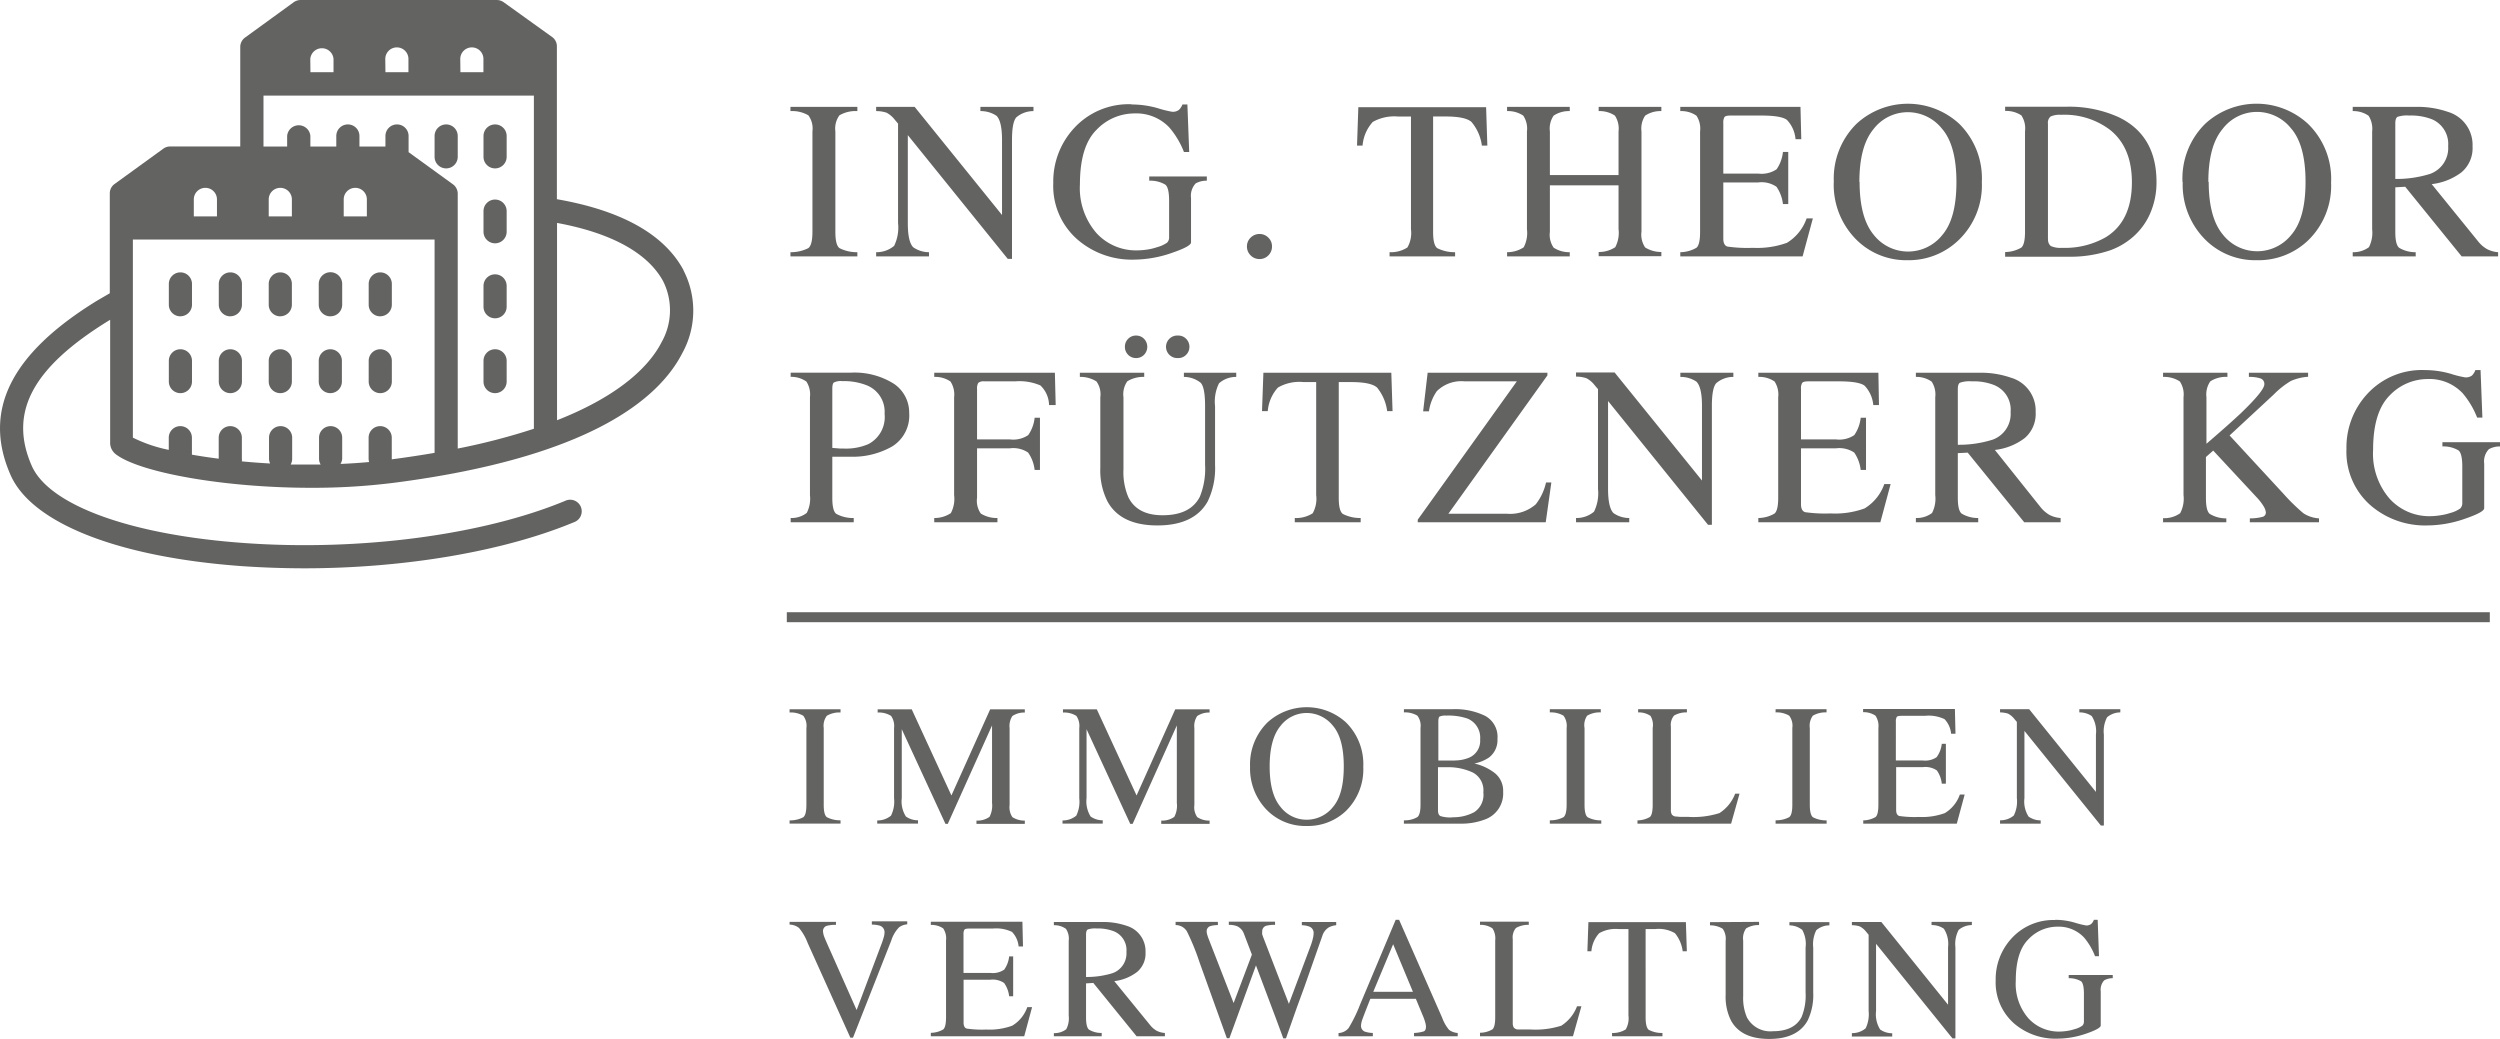 <?xml version="1.0" encoding="utf-8"?> <svg xmlns="http://www.w3.org/2000/svg" viewBox="0 0 343.38 142.66"><defs><style>.cls-1{fill:#636362;}</style></defs><path class="cls-1" d="M68,43.72a1.59,1.59,0,0,1-1.59-1.59V39.27a1.59,1.59,0,0,1,3.18,0v2.86A1.59,1.59,0,0,1,68,43.72"/><path class="cls-1" d="M68,54a1.59,1.59,0,0,1-1.59-1.59V49.56a1.59,1.59,0,0,1,3.18,0v2.86A1.59,1.59,0,0,1,68,54"/><path class="cls-1" d="M24.78,43.45a1.59,1.59,0,0,1-1.59-1.59V39a1.59,1.59,0,1,1,3.18,0v2.85a1.59,1.59,0,0,1-1.59,1.59"/><path class="cls-1" d="M24.78,54a1.59,1.59,0,0,1-1.59-1.59V49.56a1.59,1.59,0,1,1,3.18,0v2.86A1.59,1.59,0,0,1,24.78,54"/><path class="cls-1" d="M31.64,43.45a1.59,1.59,0,0,1-1.59-1.59V39a1.59,1.59,0,1,1,3.18,0v2.85a1.59,1.59,0,0,1-1.59,1.59"/><path class="cls-1" d="M31.64,54a1.59,1.59,0,0,1-1.59-1.59V49.56a1.59,1.59,0,1,1,3.18,0v2.86A1.59,1.59,0,0,1,31.64,54"/><path class="cls-1" d="M38.5,43.45a1.59,1.59,0,0,1-1.59-1.59V39a1.59,1.59,0,1,1,3.18,0v2.85a1.59,1.59,0,0,1-1.59,1.59"/><path class="cls-1" d="M38.5,54a1.59,1.59,0,0,1-1.59-1.59V49.56a1.59,1.59,0,0,1,3.18,0v2.86A1.59,1.59,0,0,1,38.5,54"/><path class="cls-1" d="M45.37,43.45a1.59,1.59,0,0,1-1.59-1.59V39A1.59,1.59,0,1,1,47,39v2.85a1.59,1.59,0,0,1-1.59,1.59"/><path class="cls-1" d="M61.28,23.13a1.59,1.59,0,0,1-1.59-1.59V18.68a1.59,1.59,0,1,1,3.18,0v2.86a1.59,1.59,0,0,1-1.59,1.59"/><path class="cls-1" d="M45.37,54a1.59,1.59,0,0,1-1.59-1.59V49.56a1.59,1.59,0,1,1,3.18,0v2.86A1.59,1.59,0,0,1,45.37,54"/><path class="cls-1" d="M52.23,43.45a1.59,1.59,0,0,1-1.59-1.59V39a1.59,1.59,0,1,1,3.18,0v2.85a1.59,1.59,0,0,1-1.59,1.59"/><path class="cls-1" d="M52.23,54a1.59,1.59,0,0,1-1.59-1.59V49.56a1.59,1.59,0,1,1,3.18,0v2.86A1.59,1.59,0,0,1,52.23,54"/><path class="cls-1" d="M68,23.13a1.59,1.59,0,0,1-1.59-1.59V18.68a1.59,1.59,0,1,1,3.18,0v2.86A1.59,1.59,0,0,1,68,23.13"/><path class="cls-1" d="M68,33.42a1.59,1.59,0,0,1-1.59-1.59V29a1.59,1.59,0,0,1,3.18,0v2.86A1.59,1.59,0,0,1,68,33.42"/><path class="cls-1" d="M90.87,47c-1.45,2.84-5.13,7.09-14.36,10.72V30.62C84,32,89,34.77,91.09,38.64A8.91,8.91,0,0,1,90.87,47M73.33,58.89a89,89,0,0,1-10.46,2.72v-35a1.6,1.6,0,0,0-.65-1.29l-6.1-4.42V18.68a1.59,1.59,0,1,0-3.18,0v1.45H49.37V18.68a1.59,1.59,0,1,0-3.18,0v1.45H42.63V18.68a1.6,1.6,0,0,0-3.19,0v1.45H36.19v-7H73.33ZM47.21,29.72V27.39a1.59,1.59,0,0,1,3.18,0v2.33Zm-10.3,0V27.39a1.59,1.59,0,0,1,3.18,0v2.33ZM59.69,62.2q-2.77.48-5.88.89s0-.08,0-.12V60.12a1.59,1.59,0,0,0-3.18,0V63a1.64,1.64,0,0,0,.07.46c-1.31.12-2.62.21-3.93.26A1.57,1.57,0,0,0,47,63V60.12a1.59,1.59,0,0,0-3.18,0V63a1.52,1.52,0,0,0,.22.8c-1.39,0-2.76,0-4.11,0a1.67,1.67,0,0,0,.2-.78V60.12a1.59,1.59,0,0,0-3.18,0V63a1.6,1.6,0,0,0,.15.66c-1.33-.07-2.63-.17-3.88-.29a1.5,1.5,0,0,0,0-.37V60.12a1.59,1.59,0,0,0-3.18,0V63c-1.3-.16-2.53-.35-3.68-.55V60.12a1.59,1.59,0,0,0-3.18,0v1.67a19.77,19.77,0,0,1-4.93-1.68V32.9H59.69ZM26.62,27.39a1.59,1.59,0,0,1,3.18,0v2.33H26.62Zm16-19.29a1.6,1.6,0,0,1,3.19,0V9.92H42.64Zm10.3,0a1.59,1.59,0,1,1,3.18,0V9.92H52.94Zm10.3,0a1.59,1.59,0,0,1,3.18,0V9.92H63.24Zm30.66,29c-2.65-4.92-8.5-8.19-17.39-9.74v-21a1.56,1.56,0,0,0-.66-1.28L69.17.3a1.64,1.64,0,0,0-.94-.3H41.29a1.67,1.67,0,0,0-.94.3L33.67,5.15A1.59,1.59,0,0,0,33,6.43v5.08h0v8.61H23.35a1.57,1.57,0,0,0-.93.31l-6.68,4.84a1.58,1.58,0,0,0-.66,1.29V40.28l-1.72,1,0,0C1.44,48.59-2.43,56.44,1.46,65.26c2.93,6.63,14.86,11.3,31.9,12.51q4.17.28,8.39.29c13.68,0,27.34-2.28,37.08-6.33a1.59,1.59,0,1,0-1.22-2.93c-11.31,4.69-28.18,6.92-44,5.79C18,73.49,6.78,69.42,4.37,64,1.15,56.67,4.41,50.51,15,44l.13-.07v17h0a2,2,0,0,0,.76,1.45C19.11,64.88,30.71,67,42.72,67a88.93,88.93,0,0,0,11.4-.69c27-3.49,36.41-11.6,39.58-17.78a12.06,12.06,0,0,0,.2-11.35"/><rect class="cls-1" x="108.07" y="84.09" width="233.91" height="1.37"/><path class="cls-1" d="M108.45,126.62V127a2.1,2.1,0,0,1,1.3.46,7.28,7.28,0,0,1,1.19,2.07l5.86,13h.36l5.26-13.35a4.53,4.53,0,0,1,1.08-1.82,2.17,2.17,0,0,1,1.11-.4v-.41h-4.86V127a3.62,3.62,0,0,1,1.15.16.94.94,0,0,1,.59.95,2.57,2.57,0,0,1-.12.67,9.93,9.93,0,0,1-.34,1l-3.37,8.95L114,130.49c-.37-.81-.62-1.4-.76-1.75a2.68,2.68,0,0,1-.2-.83.74.74,0,0,1,.57-.76,4.82,4.82,0,0,1,1.21-.12v-.41Zm19.4,15.71h12.83l1.08-4h-.66a4.8,4.8,0,0,1-2.07,2.55,9,9,0,0,1-3.56.53,14.52,14.52,0,0,1-2.68-.13c-.29-.08-.44-.36-.44-.83v-5.88H136a2.77,2.77,0,0,1,1.92.45,3.92,3.92,0,0,1,.69,1.82h.55v-5.48h-.55a3.82,3.82,0,0,1-.68,1.82,2.77,2.77,0,0,1-1.93.45h-3.66v-5.29a1.22,1.22,0,0,1,.12-.64c.08-.11.3-.16.64-.16h3.24A5,5,0,0,1,139,128a3.31,3.31,0,0,1,.91,2h.6l-.08-3.4H127.85v.44a2.85,2.85,0,0,1,1.7.48,2.45,2.45,0,0,1,.39,1.66v10.55c0,.89-.13,1.45-.39,1.67a3.49,3.49,0,0,1-1.7.46v.45Zm21.32-8.14v-5.84c0-.36.08-.58.23-.68a3,3,0,0,1,1.23-.14,5.94,5.94,0,0,1,2.4.4,2.79,2.79,0,0,1,1.69,2.81,2.89,2.89,0,0,1-1.89,2.92,12,12,0,0,1-3.66.53Zm-4.45,8.14h6.6v-.45a3.34,3.34,0,0,1-1.75-.46c-.27-.24-.4-.79-.4-1.67v-4.68l1-.06,5.94,7.32H160v-.45a2.84,2.84,0,0,1-1.16-.32,3.24,3.24,0,0,1-.9-.8l-4.89-6a6.36,6.36,0,0,0,3.13-1.26,3.3,3.3,0,0,0,1.16-2.71,3.63,3.63,0,0,0-2.6-3.63,9.84,9.84,0,0,0-3.42-.52h-6.57v.44a2.73,2.73,0,0,1,1.66.5,2.4,2.4,0,0,1,.38,1.64v10.28a3.23,3.23,0,0,1-.34,1.87,2.64,2.64,0,0,1-1.7.53v.45Zm16.75-15.71v.44a1.82,1.82,0,0,1,1.54.84,31.65,31.65,0,0,1,1.73,4.22l2,5.57,1.77,4.91h.35l3.65-10,2.75,7.31,1,2.71h.37l1.51-4.28,1-2.73,2.49-7.08a2.09,2.09,0,0,1,.9-1.16,2.79,2.79,0,0,1,1-.29v-.44h-4.72v.44a3.11,3.11,0,0,1,1,.18.92.92,0,0,1,.62.91,3.52,3.52,0,0,1-.05.49,8.12,8.12,0,0,1-.35,1.22l-3,8-3.43-8.9c-.13-.32-.2-.54-.23-.64a1.38,1.38,0,0,1,0-.37.78.78,0,0,1,.53-.81,4.55,4.55,0,0,1,1.23-.13v-.44h-6.35v.44a3.05,3.05,0,0,1,1.12.18,1.79,1.79,0,0,1,.94,1l1.11,2.91-2.51,6.65L166,128.93a5.37,5.37,0,0,1-.19-.57,1.41,1.41,0,0,1-.07-.45.72.72,0,0,1,.54-.72,3.88,3.88,0,0,1,1-.13v-.44Zm27.15,9.61,2.73-6.54,2.72,6.54Zm-.06,6.1v-.45a3.83,3.83,0,0,1-1.14-.2.85.85,0,0,1-.48-.83,2.71,2.71,0,0,1,.18-.82c.12-.34.48-1.29,1.1-2.84h6.25l.95,2.29a6.87,6.87,0,0,1,.33.92,2.52,2.52,0,0,1,.11.61c0,.34-.1.56-.3.65a5.18,5.18,0,0,1-1.34.22v.45h6v-.45a2.22,2.22,0,0,1-1.19-.43,5.47,5.47,0,0,1-.94-1.65l-5.92-13.46h-.47L186.8,138a20.11,20.11,0,0,1-1.57,3.21,1.91,1.91,0,0,1-1.38.68v.45Zm14.72,0h12.77l1.16-4.12h-.6a5.5,5.5,0,0,1-2.16,2.67,11.78,11.78,0,0,1-4.28.52h-1.11l-.56,0a.77.77,0,0,1-.59-.28,1.22,1.22,0,0,1-.13-.62V129a2,2,0,0,1,.44-1.54,3.33,3.33,0,0,1,1.76-.43v-.44h-6.7v.44a2.91,2.91,0,0,1,1.71.48,2.52,2.52,0,0,1,.38,1.66v10.55c0,.89-.13,1.45-.39,1.67a3.45,3.45,0,0,1-1.7.46v.45ZM218,130.66h.58a4.19,4.19,0,0,1,1.07-2.48,4.54,4.54,0,0,1,2.69-.57h1.33v11.87a3.06,3.06,0,0,1-.37,1.91,3.3,3.3,0,0,1-1.88.49v.45h6.92v-.45a3.86,3.86,0,0,1-1.88-.43c-.28-.22-.43-.78-.43-1.7V127.61h1.32a4.38,4.38,0,0,1,2.71.57,4.85,4.85,0,0,1,1.06,2.48h.57l-.13-4H218.17l-.14,4Zm16.87-4v.44a3.23,3.23,0,0,1,1.75.47,2.42,2.42,0,0,1,.4,1.67v7.41a7.28,7.28,0,0,0,.75,3.55c.93,1.67,2.67,2.5,5.24,2.5s4.35-.84,5.28-2.54a8.07,8.07,0,0,0,.76-3.83v-6.18a4.29,4.29,0,0,1,.42-2.38,2.72,2.72,0,0,1,1.8-.67v-.44h-5.49v.44a2.89,2.89,0,0,1,1.76.62,4,4,0,0,1,.46,2.43v6.18a7.77,7.77,0,0,1-.55,3.36c-.67,1.3-2,1.95-3.91,1.95a3.64,3.64,0,0,1-3.6-1.91,6.7,6.7,0,0,1-.51-2.9V129.2a2.36,2.36,0,0,1,.4-1.68,3.22,3.22,0,0,1,1.78-.46v-.44Zm19.46,15.71h5.57v-.45a2.85,2.85,0,0,1-1.66-.52,3.91,3.91,0,0,1-.56-2.53v-9.24l10.5,13h.4V130.11a4.11,4.11,0,0,1,.45-2.39,2.86,2.86,0,0,1,1.81-.66v-.44H265.3v.44a2.91,2.91,0,0,1,1.69.5,3.82,3.82,0,0,1,.58,2.53V138l-9.16-11.36h-4.05v.44a3.44,3.44,0,0,1,1.09.17,2.62,2.62,0,0,1,.89.76l.32.38v10.46a4.43,4.43,0,0,1-.41,2.39,2.82,2.82,0,0,1-1.89.66v.45Zm28-16a7.77,7.77,0,0,0-6.12,2.61,8.27,8.27,0,0,0-2.1,5.68,7.48,7.48,0,0,0,2.63,6,8.72,8.72,0,0,0,5.87,2,12.29,12.29,0,0,0,3.93-.69c1.36-.47,2-.84,2-1.12v-4.67a1.89,1.89,0,0,1,.48-1.53,2.34,2.34,0,0,1,1.17-.29v-.44h-6.05v.44a3.23,3.23,0,0,1,1.7.42c.26.23.39.8.39,1.72v3.78a.77.77,0,0,1-.21.59,3,3,0,0,1-1.05.48,6.43,6.43,0,0,1-1.11.26,8,8,0,0,1-1,.08,5.64,5.64,0,0,1-4.27-1.84,7.22,7.22,0,0,1-1.72-5.13c0-2.65.57-4.55,1.73-5.7a5.48,5.48,0,0,1,4-1.74,4.79,4.79,0,0,1,3.65,1.49,9,9,0,0,1,1.51,2.57h.54l-.18-5h-.52a1.45,1.45,0,0,1-.37.57,1.05,1.05,0,0,1-.72.2,11.94,11.94,0,0,1-1.53-.38,9.6,9.6,0,0,0-2.71-.39Z"/><path class="cls-1" d="M108.45,113.12h7v-.45a3.86,3.86,0,0,1-1.88-.43c-.29-.22-.43-.78-.43-1.7V100a2.29,2.29,0,0,1,.43-1.69,3.4,3.4,0,0,1,1.88-.45v-.44h-7v.44a3.38,3.38,0,0,1,1.88.45,2.29,2.29,0,0,1,.43,1.69v10.55c0,.92-.14,1.48-.43,1.7a3.82,3.82,0,0,1-1.88.43v.45Zm12.06,0h5.58v-.45a2.85,2.85,0,0,1-1.66-.52,3.85,3.85,0,0,1-.57-2.53v-9.46l6,13h.32l6.08-13.52v10.65a3.33,3.33,0,0,1-.35,1.91,2.88,2.88,0,0,1-1.79.51v.45h6.64v-.45a3,3,0,0,1-1.71-.48,2.44,2.44,0,0,1-.38-1.66V100a2.5,2.5,0,0,1,.38-1.65,2.89,2.89,0,0,1,1.71-.48v-.44H136l-5.32,11.83-5.45-11.83h-4.68v.44a3.12,3.12,0,0,1,1.84.46,2.41,2.41,0,0,1,.41,1.67v9.64a4.31,4.31,0,0,1-.42,2.39,2.88,2.88,0,0,1-1.89.66v.45Zm25.38,0h5.57v-.45a2.85,2.85,0,0,1-1.66-.52,3.93,3.93,0,0,1-.56-2.53v-9.46l6,13h.33l6.07-13.52v10.65a3.24,3.24,0,0,1-.35,1.91,2.85,2.85,0,0,1-1.79.51v.45h6.64v-.45a2.92,2.92,0,0,1-1.7-.48,2.38,2.38,0,0,1-.39-1.66V100a2.44,2.44,0,0,1,.39-1.65,2.85,2.85,0,0,1,1.7-.48v-.44h-4.72l-5.31,11.83-5.46-11.83H146v.44a3.14,3.14,0,0,1,1.84.46,2.42,2.42,0,0,1,.4,1.67v9.64a4.34,4.34,0,0,1-.41,2.39,2.88,2.88,0,0,1-1.89.66v.45Zm28.5-7.85q0-3.75,1.48-5.55a4.54,4.54,0,0,1,3.61-1.79,4.62,4.62,0,0,1,3.58,1.73c1,1.15,1.51,3,1.51,5.61s-.5,4.42-1.49,5.58a4.6,4.6,0,0,1-3.6,1.74,4.51,4.51,0,0,1-3.62-1.79q-1.47-1.78-1.47-5.53Zm-2.69,0a8.16,8.16,0,0,0,2.24,5.92,7.4,7.4,0,0,0,5.54,2.26,7.55,7.55,0,0,0,5.32-2,8,8,0,0,0,2.45-6.14,8.05,8.05,0,0,0-2.37-6.08,8,8,0,0,0-10.79,0,8.09,8.09,0,0,0-2.39,6.1Zm27.76,7a4.4,4.4,0,0,1-1.61-.18c-.23-.12-.34-.39-.34-.79v-5.92l.44,0h.69a8,8,0,0,1,3.66.73,2.76,2.76,0,0,1,1.44,2.72,2.85,2.85,0,0,1-1.23,2.71,6,6,0,0,1-3,.71Zm-6.64.86h7.74a9,9,0,0,0,3.33-.55,3.79,3.79,0,0,0,2.57-3.82,3.12,3.12,0,0,0-1.15-2.58,7.18,7.18,0,0,0-2.8-1.31,5.63,5.63,0,0,0,2-.82,3,3,0,0,0,1.17-2.56A3.28,3.28,0,0,0,204,98.33a9.43,9.43,0,0,0-4.52-.92h-6.65v.44a3.28,3.28,0,0,1,1.85.45,2.29,2.29,0,0,1,.43,1.69v10.55c0,.89-.14,1.45-.43,1.69a3.39,3.39,0,0,1-1.85.44v.45Zm7-8.67-2.26,0V99.12c0-.38.05-.61.17-.7a2,2,0,0,1,.92-.13,8,8,0,0,1,2.92.41,2.83,2.83,0,0,1,1.73,2.87,2.5,2.5,0,0,1-1.5,2.49,5.12,5.12,0,0,1-2,.39Zm13.12,8.67h7v-.45a3.81,3.81,0,0,1-1.87-.43c-.29-.22-.43-.78-.43-1.7V100A2.29,2.29,0,0,1,218,98.3a3.36,3.36,0,0,1,1.87-.45v-.44h-7v.44a3.4,3.4,0,0,1,1.88.45,2.34,2.34,0,0,1,.43,1.69v10.55c0,.92-.15,1.48-.43,1.7a3.86,3.86,0,0,1-1.88.43v.45Zm12.06,0h12.77l1.16-4.12h-.6a5.5,5.5,0,0,1-2.16,2.67,11.78,11.78,0,0,1-4.28.52h-1.11l-.56-.05a.75.75,0,0,1-.59-.28,1.22,1.22,0,0,1-.13-.62V99.82a2,2,0,0,1,.44-1.54,3.33,3.33,0,0,1,1.76-.43v-.44H225v.44a2.85,2.85,0,0,1,1.7.48A2.45,2.45,0,0,1,227,100v10.55c0,.89-.13,1.45-.39,1.67a3.49,3.49,0,0,1-1.7.46v.45Zm18.89,0h7v-.45a3.86,3.86,0,0,1-1.88-.43c-.28-.22-.43-.78-.43-1.7V100A2.34,2.34,0,0,1,249,98.3a3.4,3.4,0,0,1,1.88-.45v-.44h-7v.44a3.36,3.36,0,0,1,1.87.45,2.29,2.29,0,0,1,.43,1.69v10.55c0,.92-.14,1.48-.43,1.7a3.81,3.81,0,0,1-1.87.43v.45Zm12.06,0h12.82l1.08-4h-.66a4.84,4.84,0,0,1-2.06,2.55,9.1,9.1,0,0,1-3.57.53,14.45,14.45,0,0,1-2.67-.13c-.3-.08-.45-.36-.45-.83v-5.88h3.66a2.79,2.79,0,0,1,1.93.45,3.89,3.89,0,0,1,.68,1.82h.56v-5.48h-.56A3.84,3.84,0,0,1,266,104a2.8,2.8,0,0,1-1.94.45h-3.66V99.12a1.22,1.22,0,0,1,.12-.64c.08-.11.3-.16.65-.16h3.23a5,5,0,0,1,2.69.46,3.36,3.36,0,0,1,.9,2h.6l-.08-3.4H255.9v.44a2.88,2.88,0,0,1,1.7.48A2.52,2.52,0,0,1,258,100v10.55c0,.89-.13,1.45-.39,1.67a3.44,3.44,0,0,1-1.69.46v.45Zm18.76,0h5.58v-.45a2.85,2.85,0,0,1-1.66-.52,3.83,3.83,0,0,1-.57-2.53v-9.24l10.5,13h.41V100.9a4.11,4.11,0,0,1,.45-2.39,2.83,2.83,0,0,1,1.81-.66v-.44H285.6v.44a2.92,2.92,0,0,1,1.7.5,3.82,3.82,0,0,1,.58,2.53v7.89l-9.17-11.36h-4v.44a3.77,3.77,0,0,1,1.1.17,2.72,2.72,0,0,1,.89.76l.32.38v10.46a4.31,4.31,0,0,1-.42,2.39,2.83,2.83,0,0,1-1.89.66v.45Z"/><path class="cls-1" d="M121.5,56.83A4.19,4.19,0,0,1,119.27,61a7.76,7.76,0,0,1-3.36.61l-.5,0-1.09-.09V53.38q0-.66.21-.84a2.16,2.16,0,0,1,1.18-.19,8.44,8.44,0,0,1,3.33.57,3.9,3.9,0,0,1,2.46,3.91Zm-12.93,14.9h8.69v-.58a4.75,4.75,0,0,1-2.41-.58c-.36-.3-.53-1-.53-2.2V62.73l1.15,0c.52,0,1,0,1.29,0a10.91,10.91,0,0,0,5.8-1.42,5,5,0,0,0,2.32-4.59,4.77,4.77,0,0,0-2.09-4,10.13,10.13,0,0,0-6-1.53h-8.19v.57a3.57,3.57,0,0,1,2.16.65,3.26,3.26,0,0,1,.49,2.14V68a4.29,4.29,0,0,1-.44,2.45,3.42,3.42,0,0,1-2.21.7v.58Zm19.75,0H137v-.58a4.14,4.14,0,0,1-2.28-.61,3.05,3.05,0,0,1-.52-2.17V61.58h4.5a3.63,3.63,0,0,1,2.51.58,5.08,5.08,0,0,1,.9,2.39h.73V57.38h-.73a5.11,5.11,0,0,1-.88,2.38,3.66,3.66,0,0,1-2.53.59h-4.5V53.42a1.44,1.44,0,0,1,.17-.83,1.08,1.08,0,0,1,.8-.21h4.26a7.28,7.28,0,0,1,3.47.56,3.82,3.82,0,0,1,1.19,2.7H145l-.11-4.44H128.32v.57a3.7,3.7,0,0,1,2.23.63,3.26,3.26,0,0,1,.5,2.16V68a4.17,4.17,0,0,1-.45,2.48,4.06,4.06,0,0,1-2.28.67v.58Zm20-20.53v.57a4.09,4.09,0,0,1,2.28.62,3,3,0,0,1,.53,2.17v9.7a9.46,9.46,0,0,0,1,4.64c1.21,2.18,3.5,3.27,6.85,3.27s5.7-1.11,6.91-3.32a10.51,10.51,0,0,0,1-5V55.76a5.6,5.6,0,0,1,.55-3.12,3.54,3.54,0,0,1,2.36-.87V51.2h-7.19v.57a3.69,3.69,0,0,1,2.31.81q.6.64.6,3.18v8.07a10.22,10.22,0,0,1-.72,4.4c-.87,1.7-2.58,2.54-5.11,2.54-2.32,0-3.89-.82-4.71-2.48a8.74,8.74,0,0,1-.67-3.8V54.56a3.11,3.11,0,0,1,.53-2.19,4.18,4.18,0,0,1,2.32-.6V51.2Zm15.05-3.57a1.51,1.51,0,0,0-.45-1.09,1.46,1.46,0,0,0-1.09-.45,1.55,1.55,0,1,0,0,3.09,1.46,1.46,0,0,0,1.09-.45,1.52,1.52,0,0,0,.45-1.1Zm-8.86,0a1.51,1.51,0,0,0,.44,1.1,1.48,1.48,0,0,0,1.09.45,1.5,1.5,0,0,0,1.1-.45,1.58,1.58,0,0,0,0-2.19,1.5,1.5,0,0,0-1.1-.45,1.48,1.48,0,0,0-1.09.45,1.5,1.5,0,0,0-.44,1.09Zm18.86,8.84h.76a5.44,5.44,0,0,1,1.4-3.24,5.87,5.87,0,0,1,3.51-.75h1.74V68a4.07,4.07,0,0,1-.48,2.5,4.22,4.22,0,0,1-2.46.65v.58h9.05v-.58a5.24,5.24,0,0,1-2.45-.56c-.38-.29-.56-1-.56-2.22V52.48h1.72q2.7,0,3.54.75a6.39,6.39,0,0,1,1.39,3.24h.74l-.17-5.27H173.53l-.19,5.27Zm21.39,15.26h17.55l.77-5.46h-.73a7.54,7.54,0,0,1-1.41,3,5.36,5.36,0,0,1-4,1.29h-8l13.6-19V51.2H196.09l-.62,5.3h.8a6.32,6.32,0,0,1,1.08-2.77,4.77,4.77,0,0,1,3.83-1.35h7.16l-13.61,19v.35Zm21.73,0h7.29v-.58a3.76,3.76,0,0,1-2.17-.68c-.49-.51-.74-1.62-.74-3.31V55.08l13.73,17h.53V55.76c0-1.63.2-2.67.59-3.12a3.56,3.56,0,0,1,2.36-.87V51.2h-7.28v.57a3.85,3.85,0,0,1,2.21.65c.5.51.76,1.61.76,3.31V66l-12-14.84h-5.3v.57a4.36,4.36,0,0,1,1.43.22,3.46,3.46,0,0,1,1.16,1l.43.5V67.16a5.7,5.7,0,0,1-.55,3.12,3.71,3.71,0,0,1-2.47.87v.58Zm25,0h16.78l1.41-5.24h-.87a6.36,6.36,0,0,1-2.7,3.34,11.78,11.78,0,0,1-4.66.69,19.75,19.75,0,0,1-3.5-.17c-.38-.11-.58-.47-.58-1.09V61.58h4.79a3.68,3.68,0,0,1,2.52.58,5.21,5.21,0,0,1,.89,2.39h.73V57.38h-.73a5.11,5.11,0,0,1-.88,2.38,3.66,3.66,0,0,1-2.53.59h-4.79V53.42a1.44,1.44,0,0,1,.16-.82c.11-.15.39-.22.84-.22h4.23q2.73,0,3.51.6a4.42,4.42,0,0,1,1.19,2.66h.78L258,51.2H241.51v.57a3.68,3.68,0,0,1,2.23.63,3.26,3.26,0,0,1,.5,2.16V68.37c0,1.16-.17,1.89-.51,2.17a4.52,4.52,0,0,1-2.22.61v.58Zm27.42-10.64V53.45c0-.46.09-.76.29-.88a3.91,3.91,0,0,1,1.62-.19,7.63,7.63,0,0,1,3.13.53,3.64,3.64,0,0,1,2.21,3.67,3.75,3.75,0,0,1-2.47,3.81,15.39,15.39,0,0,1-4.78.7Zm-5.82,10.64h8.62v-.58a4.32,4.32,0,0,1-2.28-.61c-.35-.3-.52-1-.52-2.18V62.24l1.36-.07,7.76,9.56h5v-.58a3.91,3.91,0,0,1-1.52-.42,4.44,4.44,0,0,1-1.18-1L274,61.8a8.3,8.3,0,0,0,4.1-1.63,4.36,4.36,0,0,0,1.5-3.56,4.71,4.71,0,0,0-3.39-4.73,12.51,12.51,0,0,0-4.47-.68h-8.59v.57a3.58,3.58,0,0,1,2.17.65,3.22,3.22,0,0,1,.49,2.14V68a4.31,4.31,0,0,1-.44,2.46,3.5,3.5,0,0,1-2.22.69v.58Zm33.94,0h8.76V71.2a4.3,4.3,0,0,1-2.28-.62c-.35-.3-.52-1-.52-2.19V62.77l1-.88,6,6.45a7.2,7.2,0,0,1,.94,1.23,2,2,0,0,1,.29.79.61.61,0,0,1-.45.63,6.8,6.8,0,0,1-1.75.21v.53h9.5V71.2a4.45,4.45,0,0,1-2.14-.7,26.88,26.88,0,0,1-2.75-2.69l-7.39-8,6.06-5.62a11.61,11.61,0,0,1,2.37-1.87,7.08,7.08,0,0,1,2.35-.57V51.2h-8.13v.57a5,5,0,0,1,1.57.2.79.79,0,0,1,.55.82q0,.87-3.26,4-1.83,1.71-4.69,4.16V54.56a3.16,3.16,0,0,1,.53-2.18,3.91,3.91,0,0,1,2.35-.61V51.2h-8.84v.57a3.93,3.93,0,0,1,2.3.62,3.17,3.17,0,0,1,.51,2.17V68a4.23,4.23,0,0,1-.46,2.49,3.75,3.75,0,0,1-2.35.68v.53Zm36-20.9a10.17,10.17,0,0,0-8,3.41,10.8,10.8,0,0,0-2.74,7.43,9.76,9.76,0,0,0,3.44,7.85,11.46,11.46,0,0,0,7.67,2.65,15.85,15.85,0,0,0,5.14-.91c1.78-.61,2.67-1.09,2.67-1.46V63.7a2.44,2.44,0,0,1,.64-2,3,3,0,0,1,1.53-.38v-.58h-7.91v.58a4,4,0,0,1,2.22.55c.34.29.51,1,.51,2.24v4.94a1.06,1.06,0,0,1-.27.78,4.26,4.26,0,0,1-1.38.63,8.39,8.39,0,0,1-1.44.33,10,10,0,0,1-1.32.11,7.38,7.38,0,0,1-5.58-2.41,9.45,9.45,0,0,1-2.26-6.7c0-3.47.76-5.95,2.27-7.47a7.24,7.24,0,0,1,5.25-2.26A6.27,6.27,0,0,1,338.24,54a11.74,11.74,0,0,1,2,3.36h.72l-.25-6.53H340a2.15,2.15,0,0,1-.47.75,1.42,1.42,0,0,1-.95.25,13.54,13.54,0,0,1-2-.5,13,13,0,0,0-3.55-.5Z"/><path class="cls-1" d="M108.57,35.22h9.19v-.58a5.25,5.25,0,0,1-2.46-.56c-.37-.29-.56-1-.56-2.23V18.05a3.06,3.06,0,0,1,.56-2.21,4.37,4.37,0,0,1,2.46-.58v-.58h-9.19v.58a4.42,4.42,0,0,1,2.46.58,3.06,3.06,0,0,1,.56,2.21v13.8c0,1.2-.19,1.94-.56,2.23a5.33,5.33,0,0,1-2.46.56v.58Zm11.74,0h7.29v-.58a3.77,3.77,0,0,1-2.17-.68c-.5-.51-.74-1.62-.74-3.32V18.56l13.73,17H139V19.24c0-1.62.19-2.66.59-3.12a3.61,3.61,0,0,1,2.36-.86v-.58h-7.29v.58a3.89,3.89,0,0,1,2.22.65c.5.51.75,1.61.75,3.31V29.53l-12-14.85h-5.29v.58a4.41,4.41,0,0,1,1.43.22,3.56,3.56,0,0,1,1.16,1l.42.5V30.64a5.74,5.74,0,0,1-.54,3.13,3.73,3.73,0,0,1-2.47.87v.58Zm35.1-20.9a10.17,10.17,0,0,0-8,3.41,10.8,10.8,0,0,0-2.74,7.42A9.75,9.75,0,0,0,148.11,33a11.41,11.41,0,0,0,7.66,2.66,16.13,16.13,0,0,0,5.15-.91c1.78-.61,2.67-1.09,2.67-1.46v-6.1a2.48,2.48,0,0,1,.64-2,3,3,0,0,1,1.53-.37v-.58h-7.91v.58a4,4,0,0,1,2.22.55c.34.29.51,1,.51,2.23v4.95a1,1,0,0,1-.28.78,4.34,4.34,0,0,1-1.37.62,7.56,7.56,0,0,1-1.44.34,9.81,9.81,0,0,1-1.32.1A7.34,7.34,0,0,1,150.59,32a9.42,9.42,0,0,1-2.26-6.69q0-5.21,2.27-7.47a7.2,7.2,0,0,1,5.25-2.26,6.23,6.23,0,0,1,4.77,1.94,11.74,11.74,0,0,1,2,3.36h.72l-.25-6.53h-.68a2,2,0,0,1-.48.74,1.37,1.37,0,0,1-.94.26,14.78,14.78,0,0,1-2-.5,13,13,0,0,0-3.55-.5ZM173,35.58a1.64,1.64,0,0,0,1.22-.51,1.67,1.67,0,0,0,.49-1.22,1.62,1.62,0,0,0-.5-1.21,1.66,1.66,0,0,0-1.21-.5,1.68,1.68,0,0,0-1.22.5,1.63,1.63,0,0,0-.51,1.21,1.68,1.68,0,0,0,.5,1.22,1.66,1.66,0,0,0,1.23.51ZM186.39,20h.76a5.51,5.51,0,0,1,1.4-3.25,6,6,0,0,1,3.51-.74h1.74V31.49a4,4,0,0,1-.49,2.5,4.2,4.2,0,0,1-2.45.65v.58h9v-.58a5.25,5.25,0,0,1-2.46-.56c-.37-.29-.56-1-.56-2.23V16h1.73q2.7,0,3.54.75A6.32,6.32,0,0,1,203.54,20h.75l-.17-5.28H186.57L186.39,20ZM207,35.22h8.61v-.58a3.92,3.92,0,0,1-2.21-.62,3.07,3.07,0,0,1-.52-2.17V25.46h9.43v6a4.23,4.23,0,0,1-.45,2.49,4,4,0,0,1-2.28.66v.58h8.61v-.58a4.1,4.1,0,0,1-2.22-.62,3.13,3.13,0,0,1-.51-2.17V18.05a3.19,3.19,0,0,1,.51-2.17,3.78,3.78,0,0,1,2.22-.62v-.58h-8.61v.58a3.76,3.76,0,0,1,2.23.62,3.25,3.25,0,0,1,.5,2.17v6h-9.43v-6a3.12,3.12,0,0,1,.52-2.17,3.76,3.76,0,0,1,2.21-.62v-.58H207v.58a3.75,3.75,0,0,1,2.22.62,3.19,3.19,0,0,1,.51,2.17V31.49a4.19,4.19,0,0,1-.45,2.48,4.1,4.1,0,0,1-2.28.67v.58Zm23.82,0h16.77L249,30h-.86a6.35,6.35,0,0,1-2.7,3.35,12,12,0,0,1-4.66.69,19.75,19.75,0,0,1-3.5-.17c-.39-.11-.58-.48-.58-1.09V25.06h4.79a3.62,3.62,0,0,1,2.51.59,5.16,5.16,0,0,1,.89,2.38h.73V20.87h-.73a5.12,5.12,0,0,1-.87,2.38,3.68,3.68,0,0,1-2.53.59h-4.79V16.91a1.5,1.5,0,0,1,.16-.83q.15-.21.84-.21h4.22c1.82,0,3,.2,3.52.6a4.36,4.36,0,0,1,1.18,2.65h.79l-.11-4.44H230.79v.58a3.64,3.64,0,0,1,2.22.63,3.2,3.2,0,0,1,.5,2.16v13.8c0,1.17-.16,1.89-.5,2.18a4.52,4.52,0,0,1-2.22.61v.58ZM255.39,25c0-3.28.64-5.69,1.93-7.25a5.93,5.93,0,0,1,4.73-2.34,6,6,0,0,1,4.67,2.25c1.32,1.51,2,3.95,2,7.34s-.65,5.77-1.95,7.29a6,6,0,0,1-9.43-.06q-1.92-2.34-1.92-7.23Zm-3.52,0a10.66,10.66,0,0,0,2.93,7.74,9.69,9.69,0,0,0,7.24,3A9.87,9.87,0,0,0,269,33a10.44,10.44,0,0,0,3.21-8,10.53,10.53,0,0,0-3.11-8A10.41,10.41,0,0,0,255,17a10.54,10.54,0,0,0-3.12,8Zm29.42,7.86V17a1.12,1.12,0,0,1,.37-1,3,3,0,0,1,1.42-.23,10.34,10.34,0,0,1,6.74,2.07q3,2.4,3,7.19,0,5.36-3.6,7.56a11.3,11.3,0,0,1-6,1.45,3.2,3.2,0,0,1-1.54-.25,1.13,1.13,0,0,1-.37-1Zm-5.88,2.4H284a17.06,17.06,0,0,0,5.84-.88A9.77,9.77,0,0,0,292.4,33a9.1,9.1,0,0,0,2.86-3.53A10.62,10.62,0,0,0,296.2,25q0-6.45-5.27-8.94a16.51,16.51,0,0,0-7.15-1.4h-8.37v.58a3.77,3.77,0,0,1,2.23.61,3.23,3.23,0,0,1,.5,2.18v13.8c0,1.17-.17,1.89-.51,2.18a4.59,4.59,0,0,1-2.22.61v.58ZM303.32,25c0-3.28.64-5.69,1.93-7.25A5.93,5.93,0,0,1,310,15.37a6,6,0,0,1,4.67,2.25c1.32,1.51,2,3.95,2,7.34s-.65,5.77-1.95,7.29a6,6,0,0,1-9.43-.06q-1.92-2.34-1.92-7.23Zm-3.52,0a10.66,10.66,0,0,0,2.93,7.74,9.69,9.69,0,0,0,7.24,3,9.87,9.87,0,0,0,7-2.67,10.44,10.44,0,0,0,3.21-8A10.53,10.53,0,0,0,317,17a10.41,10.41,0,0,0-14.11,0,10.54,10.54,0,0,0-3.12,8ZM329,24.58V16.94c0-.46.1-.76.3-.89a4.08,4.08,0,0,1,1.61-.18,7.87,7.87,0,0,1,3.14.52,3.68,3.68,0,0,1,2.21,3.68,3.77,3.77,0,0,1-2.47,3.81,15.47,15.47,0,0,1-4.79.7Zm-5.82,10.64h8.62v-.58a4.32,4.32,0,0,1-2.28-.61c-.35-.31-.52-1-.52-2.18V25.73l1.36-.08,7.76,9.57h5v-.58a3.86,3.86,0,0,1-1.51-.42,4.15,4.15,0,0,1-1.18-1L334,25.29a8.35,8.35,0,0,0,4.1-1.63,4.35,4.35,0,0,0,1.51-3.56,4.73,4.73,0,0,0-3.4-4.74,12.74,12.74,0,0,0-4.47-.68h-8.59v.58a3.63,3.63,0,0,1,2.18.64,3.31,3.31,0,0,1,.49,2.15V31.49a4.4,4.4,0,0,1-.44,2.46,3.56,3.56,0,0,1-2.23.69v.58Z"/></svg>